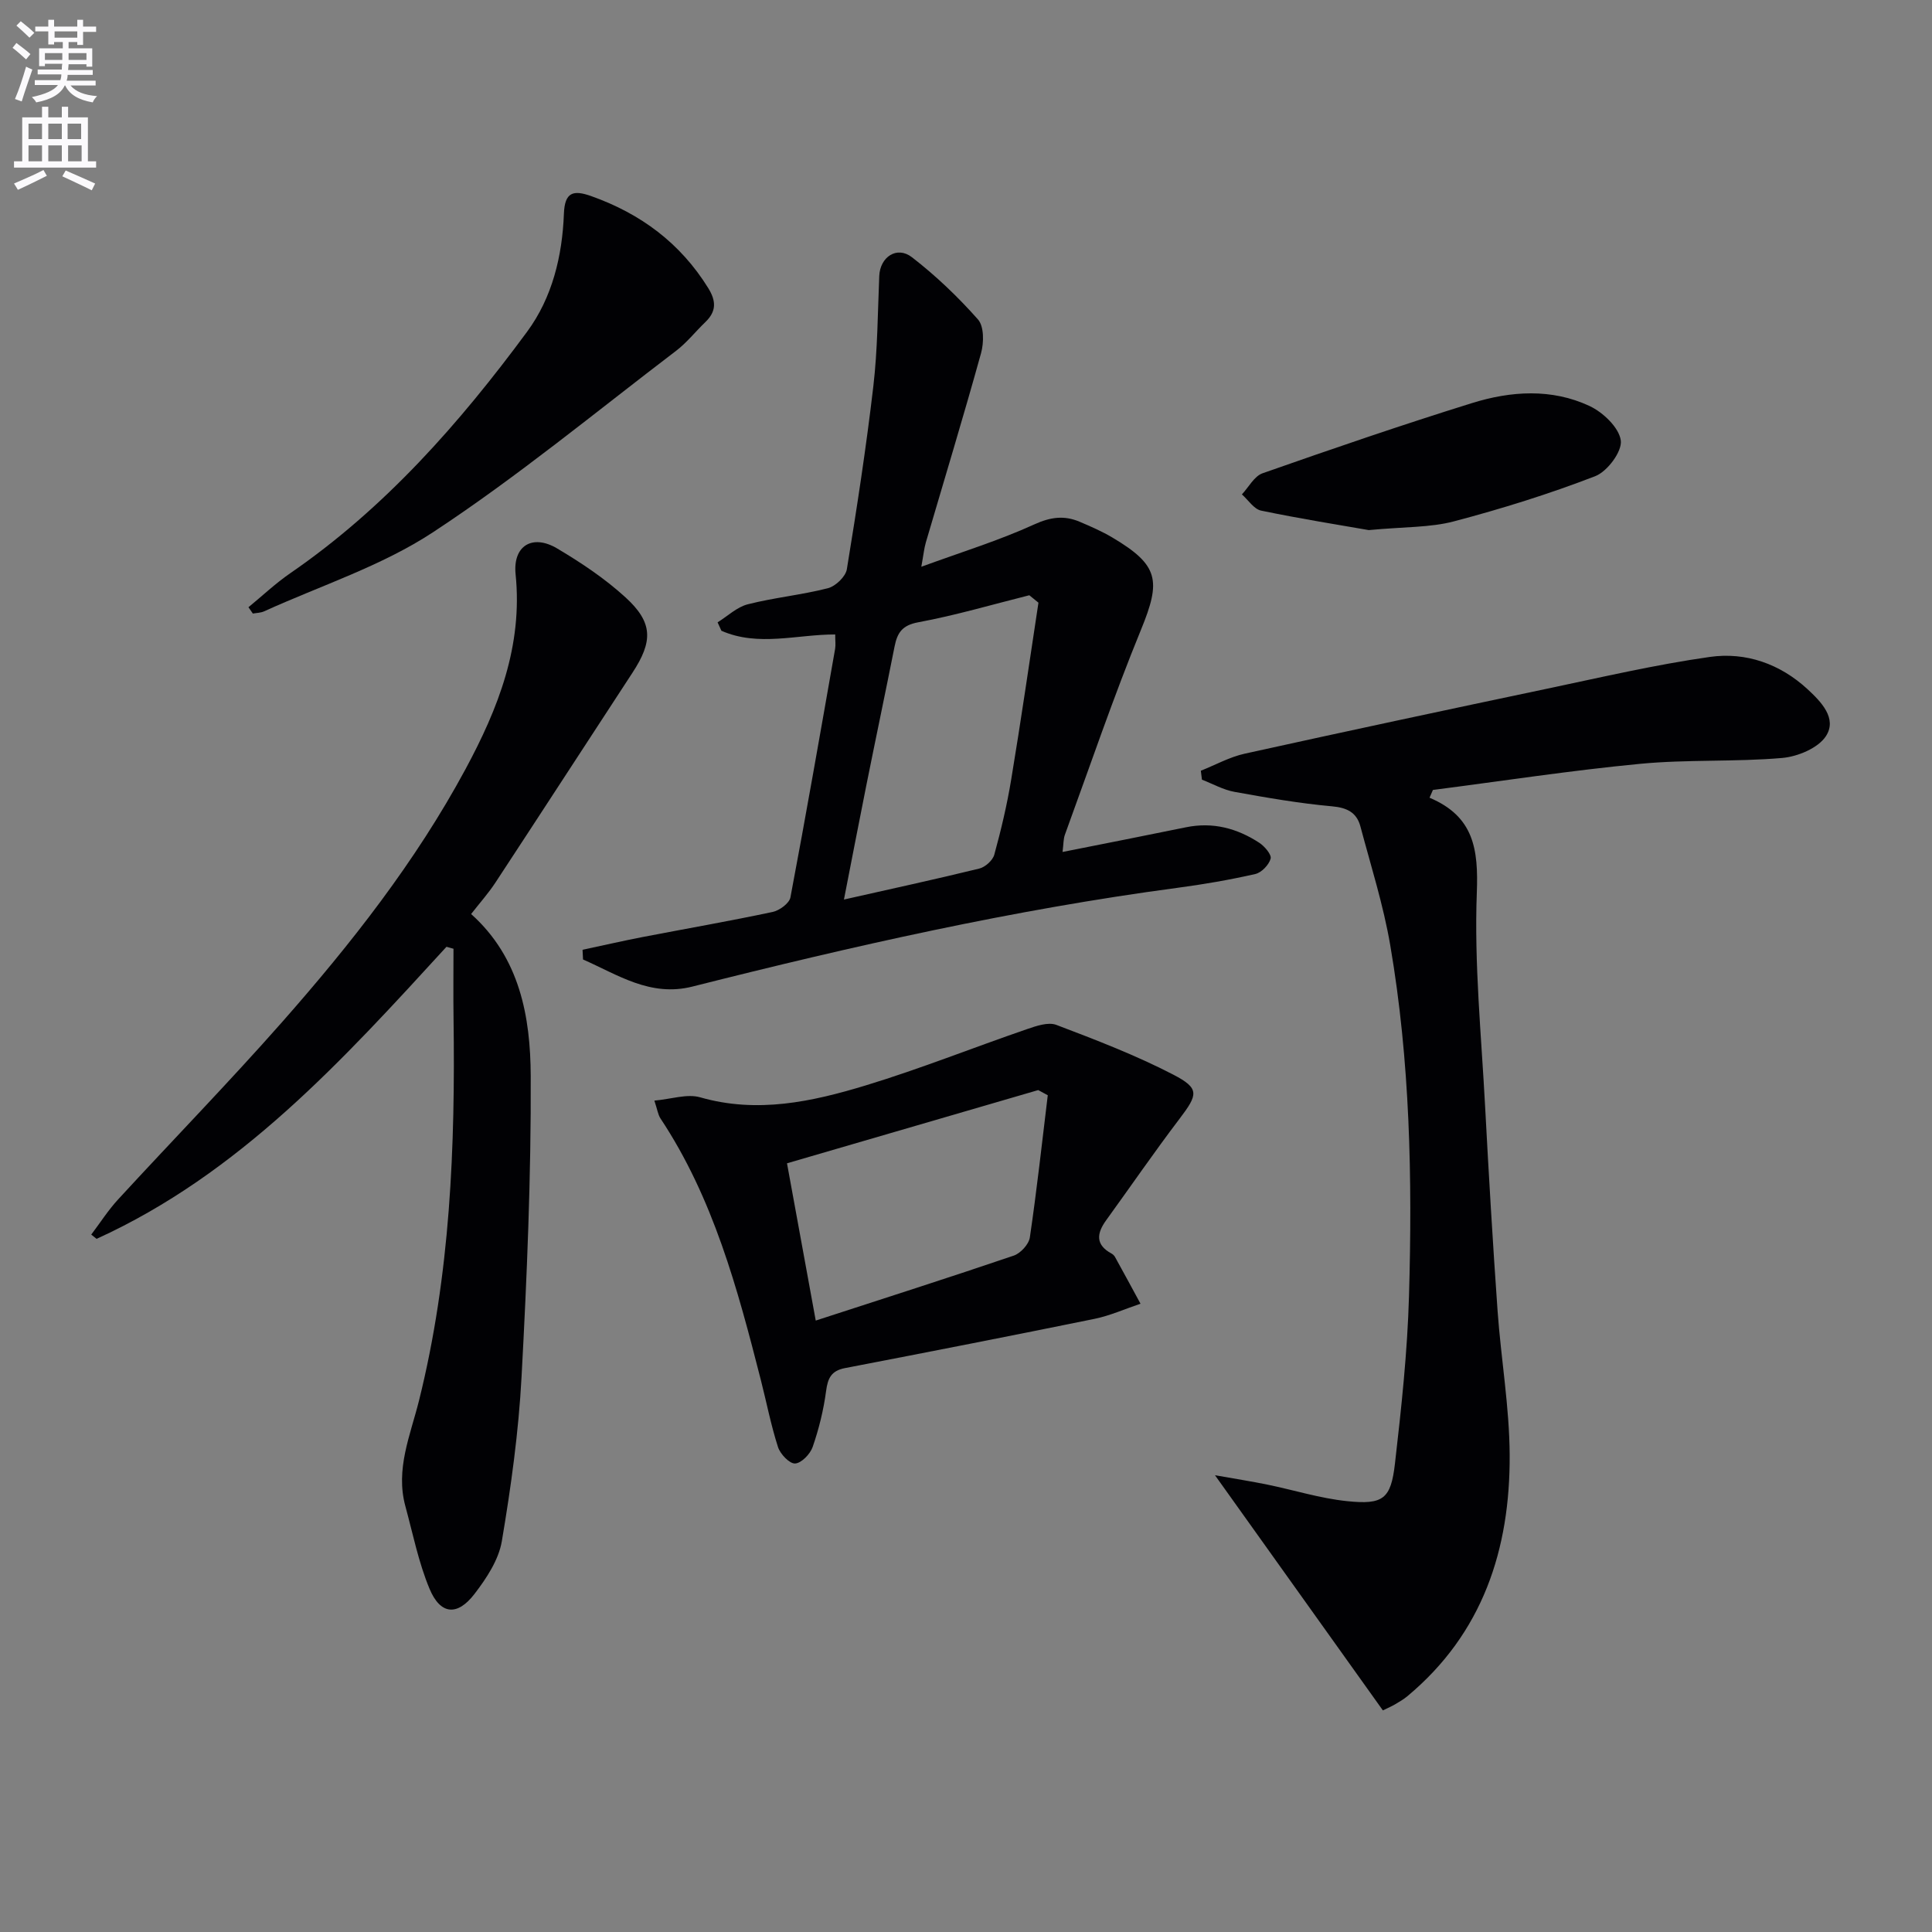 <svg enable-background="new 0 0 400 400" viewBox="0 0 400 400" xmlns="http://www.w3.org/2000/svg"><rect x="0" y="0" width="400" height="400" fill="#808080" stroke="none"/><path d="m2.6 9.9.8-1c.9.7 1.9 1.4 2.9 2.3l-.9 1.1c-1.1-1-2-1.8-2.8-2.4zm.5 10.6c.9-2.1 1.6-4.3 2.3-6.7.4.2.8.4 1.3.6-.7 2.1-1.5 4.3-2.2 6.6zm.3-15.2.9-.9c1 .8 2 1.6 2.8 2.4l-1 1c-.9-.9-1.8-1.7-2.7-2.5zm12.6-1.2h1.2v1.4h2.7v1.1h-2.7v2.7h-1.2v-.6h-1.8v1.3h4.9v3.8h-1.2v-.5h-3.7c0 .4-.1.9-.1 1.2h5.1v1h-5.2c0 .5-.1.9-.2 1.2h6v1h-5.2c1.1 1.3 2.9 2 5.5 2.2-.4.4-.7.8-.9 1.3-2.9-.5-4.8-1.6-5.7-3.5h-.1c-.8 1.7-2.7 2.9-5.9 3.5-.2-.4-.6-.8-.9-1.1 2.8-.6 4.6-1.4 5.4-2.5h-4.8v-1h5.3c.1-.3.2-.7.2-1.2h-4.9v-1h5c0-.4 0-.8.1-1.2h-3.6v.5h-1.2v-3.7h4.9v-1.3h-1.8v.5h-1.2v-2.7h-2.7v-1h2.7v-1.4h1.2v1.4h4.8zm-6.7 8.3h3.6c0-.4 0-.9 0-1.4h-3.6zm1.9-4.6h4.8v-1.3h-4.7v1.3zm6.7 3.2h-3.7v1.4h3.7z" fill="#fbfafc"/><path d="m8.7 22.1h1.3v2.2h2.8v-2.2h1.3v2.2h4.1v9.1h1.7v1.3h-17v-1.3h1.7v-9.1h4.1zm.3 13.1.7 1.2c-1.8.9-3.8 1.9-6 2.9-.2-.4-.5-.8-.8-1.3 2.3-1 4.4-1.9 6.1-2.8zm-3.1-6.4h2.8v-3.2h-2.8zm0 4.6h2.8v-3.3h-2.8zm4.1-4.6h2.8v-3.2h-2.8zm0 4.6h2.8v-3.3h-2.8zm3.6 1.9c2.1.9 4.1 1.8 6.1 2.7l-.7 1.4c-2.2-1.1-4.2-2-6.1-2.9zm3.2-9.7h-2.8v3.2h2.8zm-2.7 7.8h2.8v-3.3h-2.8z" fill="#fbfafc"/><g fill="#010104"><path d="m295.97 165.16c9.23 3.89 10.12 10.72 9.79 19.65-.56 14.74.94 29.56 1.72 44.33.75 14.1 1.58 28.2 2.58 42.29.71 9.94 2.45 19.86 2.5 29.79.11 19.53-5.56 36.96-21.2 49.98-.76.63-1.64 1.14-2.5 1.65-.71.42-1.48.74-2.55 1.27-11.31-15.84-22.59-31.65-34.76-48.69 4.27.76 7.57 1.27 10.83 1.94 5.52 1.13 10.97 2.86 16.55 3.43 7.45.77 9.04-.46 9.88-7.78 1.33-11.54 2.58-23.13 2.91-34.73.7-24.29.23-48.59-3.89-72.62-1.42-8.3-4-16.4-6.17-24.56-.77-2.88-2.74-3.89-5.87-4.17-6.77-.61-13.49-1.78-20.19-2.99-2.33-.42-4.51-1.66-6.75-2.53-.08-.62-.16-1.24-.23-1.85 3.03-1.2 5.95-2.84 9.09-3.53 20.87-4.61 41.77-9.07 62.68-13.47 11.18-2.35 22.33-4.96 33.62-6.56 7.46-1.06 14.54 1.44 20.21 6.67 2.78 2.57 6.21 6.05 3.82 9.73-1.62 2.48-5.85 4.24-9.07 4.52-9.76.84-19.64.28-29.38 1.21-14.35 1.37-28.62 3.57-42.92 5.41-.24.53-.47 1.07-.7 1.61z"/><path d="m92.44 196.02c-21.45 23.43-42.8 46.98-72.44 60.47-.37-.29-.74-.58-1.11-.88 1.85-2.44 3.51-5.06 5.58-7.3 11.26-12.25 22.88-24.17 33.88-36.64 14.32-16.24 27.69-33.25 38.02-52.41 6.77-12.56 11.89-25.53 10.38-40.36-.6-5.93 3.49-8.38 8.6-5.35 4.97 2.95 9.87 6.22 14.12 10.1 5.75 5.24 5.75 9.1 1.47 15.64-9.47 14.47-18.87 28.98-28.36 43.43-1.45 2.21-3.23 4.2-5.04 6.52 10.09 9.04 12.29 21.27 12.34 33.55.09 20.77-.78 41.56-1.9 62.31-.61 11.38-2.18 22.74-4.08 33.98-.65 3.86-3.17 7.68-5.64 10.9-3.57 4.67-7.08 4.35-9.33-1.04-2.27-5.44-3.44-11.36-5-17.09-2.09-7.67 1.02-14.66 2.82-21.87 6.49-26.03 7.52-52.56 7.15-79.22-.07-4.78-.01-9.55-.01-14.33-.48-.14-.96-.27-1.45-.41z"/><path d="m219.99 176.39c8.99-1.79 17.28-3.41 25.55-5.11 5.55-1.14 10.58.2 15.18 3.21 1.11.73 2.58 2.45 2.35 3.29-.36 1.29-1.89 2.89-3.19 3.18-5.32 1.21-10.73 2.14-16.14 2.86-33.93 4.52-67.25 12.07-100.39 20.44-8.72 2.2-15.46-2.46-22.64-5.61-.03-.67-.07-1.34-.1-2.01 4.15-.88 8.28-1.83 12.45-2.64 8.97-1.73 17.97-3.29 26.9-5.19 1.42-.3 3.46-1.79 3.69-3.02 3.24-17.12 6.23-34.28 9.25-51.44.14-.81.02-1.66.02-2.99-7.84-.03-15.92 2.6-23.56-.77-.26-.58-.52-1.16-.79-1.74 2.08-1.29 4-3.17 6.26-3.74 5.46-1.39 11.13-1.93 16.59-3.33 1.58-.41 3.66-2.4 3.91-3.92 2.07-12.61 4.01-25.24 5.49-37.93.88-7.54.9-15.19 1.22-22.79.16-3.92 3.64-6.3 6.77-3.88 4.94 3.82 9.53 8.2 13.67 12.88 1.27 1.43 1.24 4.8.64 6.96-3.63 13.11-7.6 26.13-11.43 39.19-.36 1.23-.48 2.52-.94 5.05 8.4-3.07 16.1-5.44 23.37-8.76 3.4-1.55 6.22-1.91 9.43-.55 2.29.98 4.6 1.98 6.74 3.25 9.65 5.73 10.13 8.89 5.94 19.1-5.72 13.95-10.57 28.26-15.75 42.43-.33.9-.28 1.93-.49 3.58zm-4.99-51.61c-.63-.51-1.26-1.03-1.89-1.54-7.66 1.92-15.26 4.16-23.01 5.6-3.36.62-4.33 2.21-4.89 5.02-1.9 9.58-3.92 19.13-5.84 28.71-1.59 7.91-3.1 15.83-4.64 23.67 9.71-2.19 18.89-4.18 28.01-6.41 1.24-.3 2.8-1.7 3.12-2.89 1.4-5.1 2.63-10.28 3.49-15.5 2.03-12.21 3.79-24.44 5.65-36.66z"/><path d="m135.48 227.87c3.49-.31 6.77-1.46 9.49-.68 11.82 3.39 23.15.91 34.28-2.47 11.24-3.42 22.18-7.8 33.29-11.62 1.96-.67 4.45-1.55 6.16-.91 8.18 3.11 16.41 6.26 24.17 10.28 5.57 2.88 5.16 4.13 1.32 9.19-5.22 6.87-10.11 13.99-15.17 20.98-1.97 2.72-2.26 5.08 1.12 6.9.28.15.55.42.71.7 1.78 3.22 3.53 6.45 5.28 9.68-3.16 1.06-6.26 2.46-9.5 3.13-17.21 3.51-34.44 6.88-51.69 10.2-2.84.55-3.56 2.09-3.91 4.77-.52 3.91-1.48 7.81-2.77 11.54-.51 1.48-2.33 3.37-3.64 3.44-1.15.07-3.07-1.94-3.54-3.39-1.47-4.56-2.38-9.3-3.57-13.95-4.81-18.85-9.83-37.62-20.78-54.12-.51-.8-.63-1.82-1.25-3.67zm81.45-1.11c-.66-.36-1.32-.71-1.98-1.07-17.26 5.03-34.53 10.06-52.01 15.16 1.94 10.63 3.84 21.02 5.95 32.56 14.04-4.57 27.57-8.88 41-13.45 1.41-.48 3.12-2.34 3.33-3.77 1.44-9.78 2.52-19.62 3.71-29.43z"/><path d="m51.44 125.72c2.87-2.35 5.59-4.93 8.64-7.03 19.61-13.49 35.08-31.07 49.05-50.01 5.19-7.03 7.29-15.64 7.62-24.42.17-4.49 1.92-4.99 5.68-3.65 10.23 3.64 18.42 9.71 24.2 19.03 1.69 2.73 1.69 4.85-.6 7.05-2.04 1.96-3.82 4.24-6.05 5.94-16.65 12.68-32.84 26.06-50.29 37.54-10.65 7.01-23.26 11.06-35.01 16.4-.7.32-1.55.32-2.33.46-.3-.44-.61-.88-.91-1.31z"/><path d="m283.38 109.75c-6.01-1.05-14.18-2.35-22.27-4.03-1.5-.31-2.67-2.2-3.99-3.36 1.41-1.5 2.55-3.76 4.27-4.37 14.38-5.05 28.8-10 43.35-14.53 8.05-2.51 16.5-3.08 24.36.6 2.8 1.31 6.11 4.47 6.47 7.14.3 2.28-2.79 6.42-5.3 7.39-9.53 3.68-19.35 6.74-29.24 9.35-4.9 1.3-10.2 1.11-17.65 1.81z"/></g></svg>